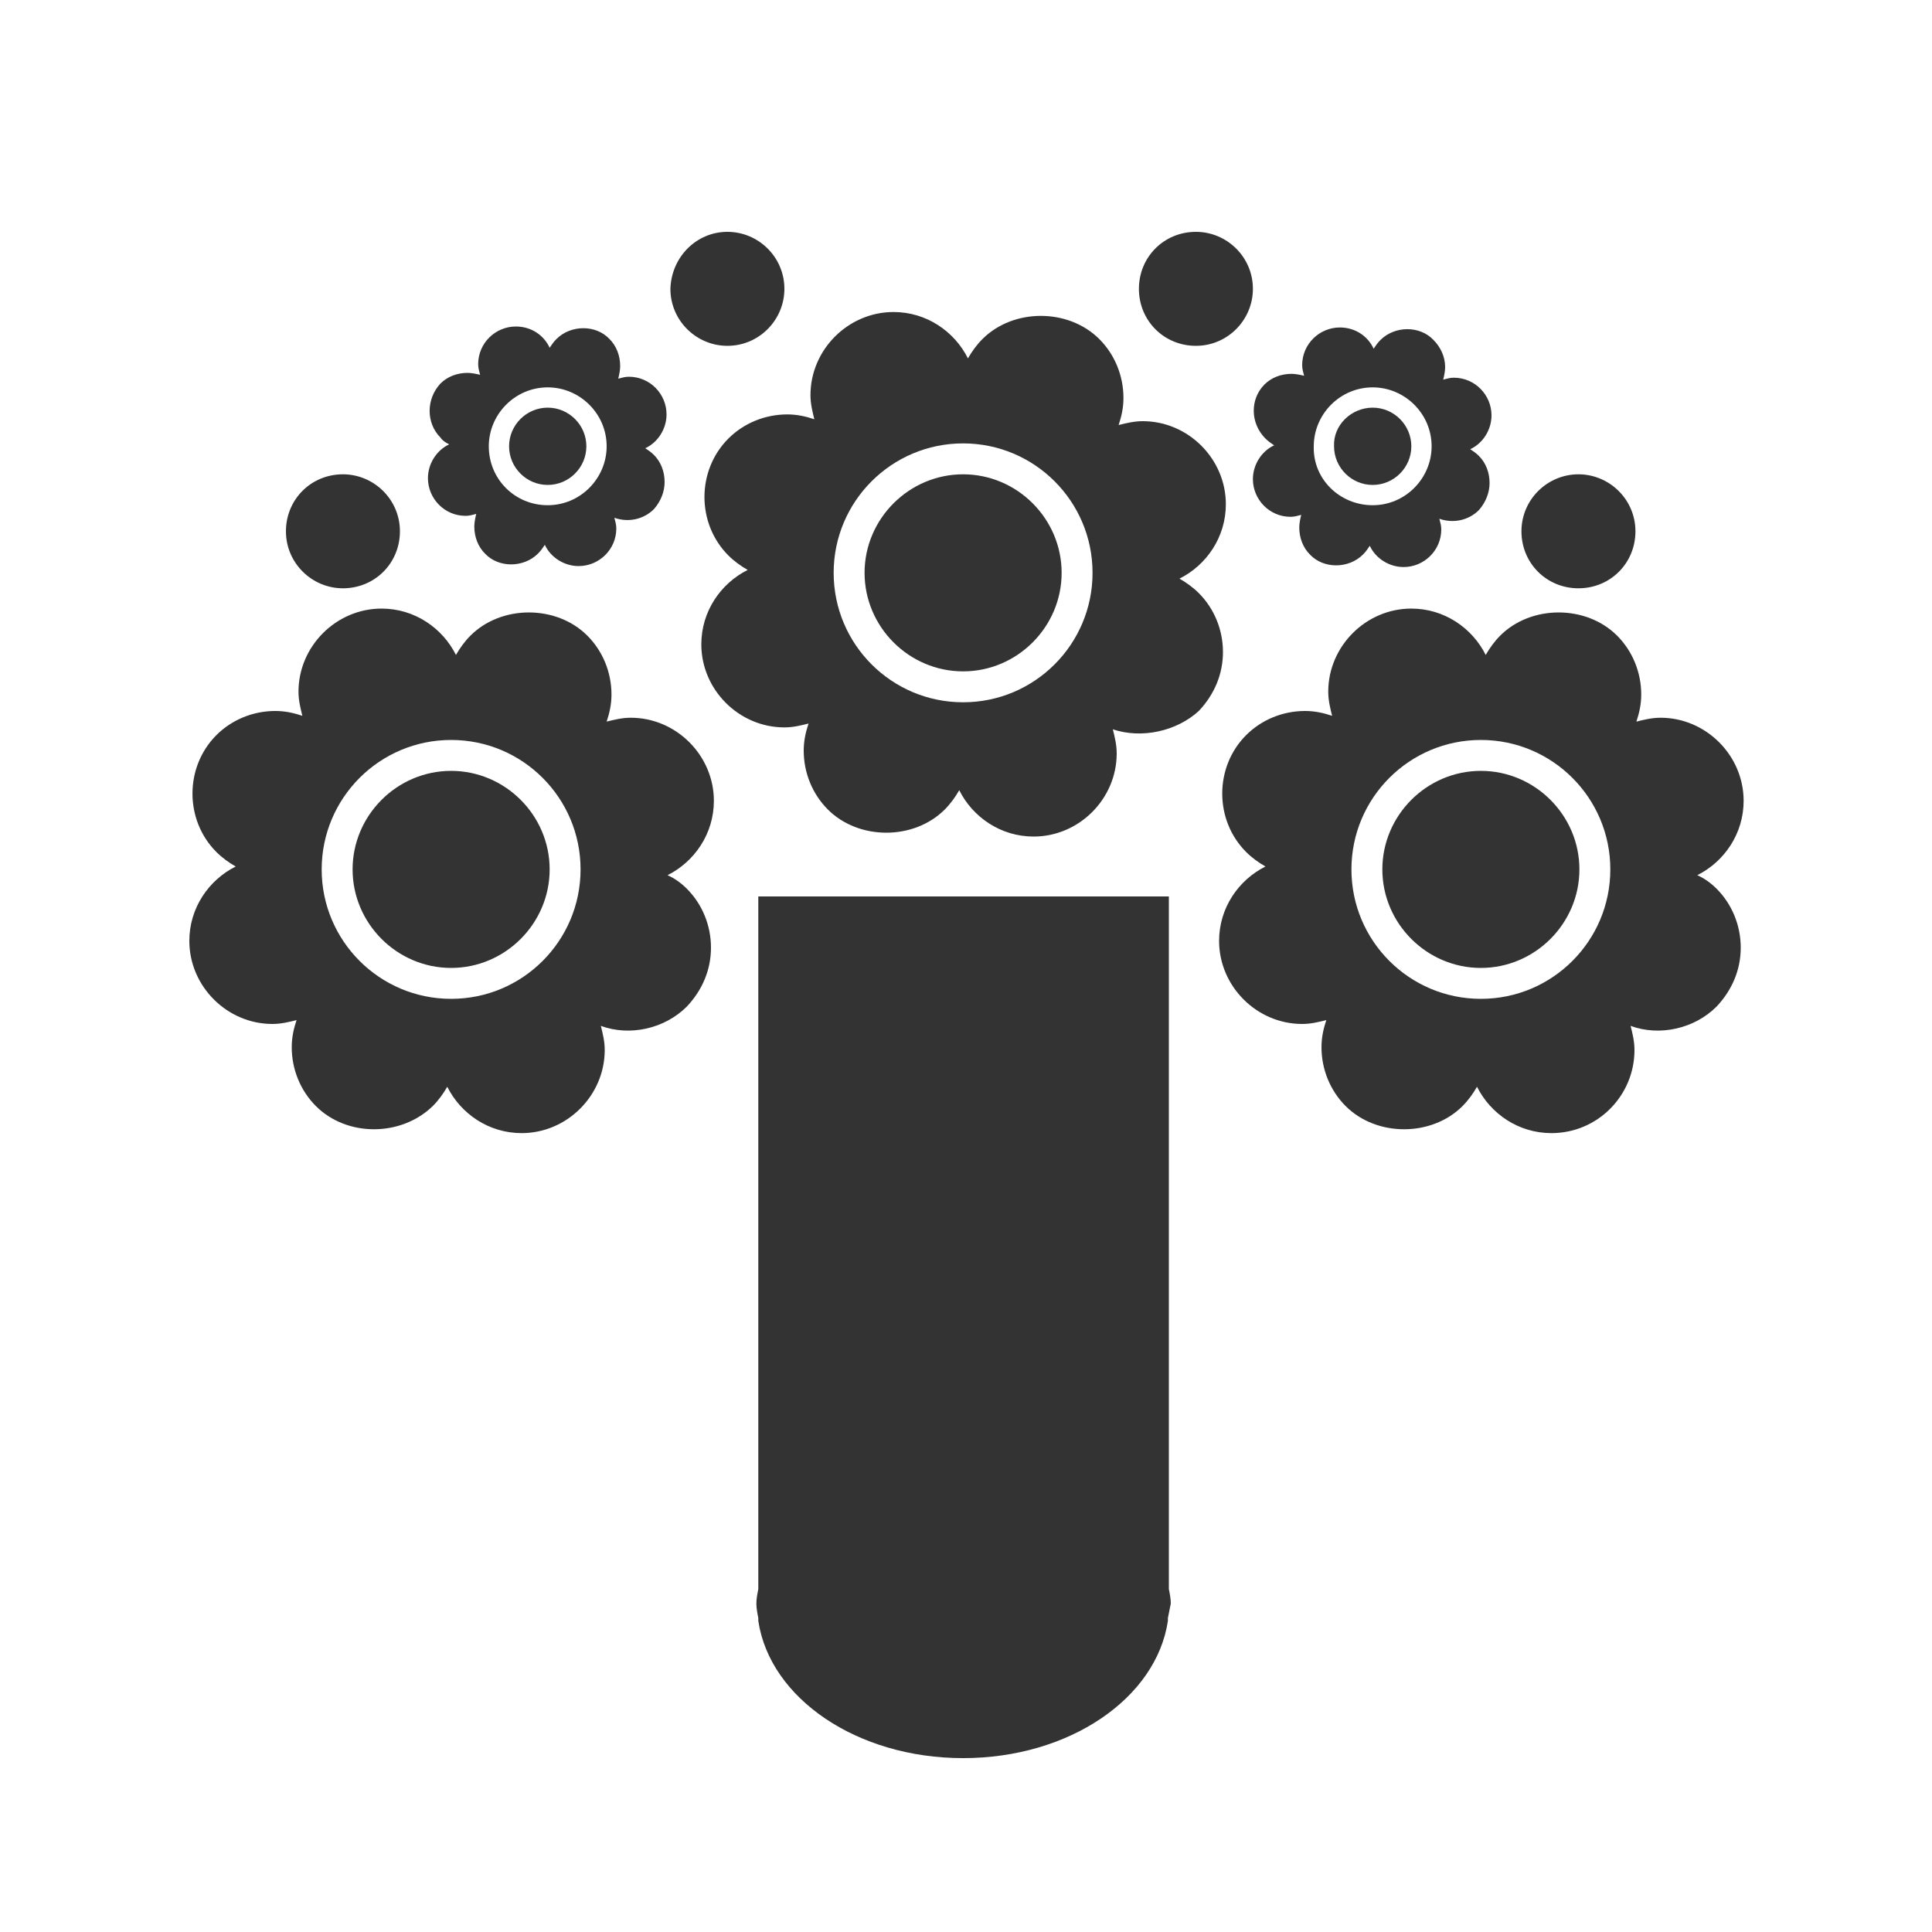 <?xml version="1.0" encoding="utf-8"?>
<!-- Generator: Adobe Illustrator 26.4.1, SVG Export Plug-In . SVG Version: 6.00 Build 0)  -->
<svg version="1.1" id="レイヤー_1" xmlns="http://www.w3.org/2000/svg" xmlns:xlink="http://www.w3.org/1999/xlink" x="0px"
	 y="0px" viewBox="0 0 200 200" style="enable-background:new 0 0 200 200;" xml:space="preserve">
<rect x="0" y="0" width="200" height="200" fill="#333333" stroke="none"/>
<style type="text/css">
	.st0{fill:#FFFFFF;}
</style>
<g>
	<path class="st0" d="M46.7,76.6c-7.4,0-13.4,6-13.4,13.4s6,13.4,13.4,13.4c7.4,0,13.4-6,13.4-13.4S54.1,76.6,46.7,76.6z
		 M46.7,100.2c-5.6,0-10.2-4.6-10.2-10.2s4.6-10.2,10.2-10.2c5.6,0,10.2,4.6,10.2,10.2S52.3,100.2,46.7,100.2z"/>
	<path class="st0" d="M56.7,52.3c3.4,0,6.1-2.8,6.1-6.1c0-3.4-2.8-6.1-6.1-6.1c-3.4,0-6.1,2.8-6.1,6.1
		C50.6,49.6,53.3,52.3,56.7,52.3z M56.7,42.2c2.2,0,4,1.8,4,4c0,2.2-1.8,4-4,4c-2.2,0-4-1.8-4-4C52.7,44,54.5,42.2,56.7,42.2z"/>
	<path class="st0" d="M142.1,52.3c3.4,0,6.1-2.8,6.1-6.1c0-3.4-2.8-6.1-6.1-6.1c-3.4,0-6.1,2.8-6.1,6.1
		C135.9,49.6,138.7,52.3,142.1,52.3z M142.1,42.2c2.2,0,4,1.8,4,4c0,2.2-1.8,4-4,4c-2.2,0-4-1.8-4-4C138,44,139.9,42.2,142.1,42.2z"
		/>
	<path class="st0" d="M99.7,45.9c-7.4,0-13.4,6-13.4,13.4c0,7.4,6,13.4,13.4,13.4c7.4,0,13.4-6,13.4-13.4
		C113.1,51.9,107.1,45.9,99.7,45.9z M99.7,69.5c-5.6,0-10.2-4.6-10.2-10.2c0-5.6,4.6-10.2,10.2-10.2c5.6,0,10.2,4.6,10.2,10.2
		C109.9,64.9,105.3,69.5,99.7,69.5z"/>
	<path class="st0" d="M153.3,76.6c-7.4,0-13.4,6-13.4,13.4s6,13.4,13.4,13.4c7.4,0,13.4-6,13.4-13.4S160.7,76.6,153.3,76.6z
		 M153.3,100.2c-5.6,0-10.2-4.6-10.2-10.2s4.6-10.2,10.2-10.2c5.6,0,10.2,4.6,10.2,10.2S158.9,100.2,153.3,100.2z"/>
	<path class="st0" d="M0,0v200h200V0H0z M163.4,49.1c3.2,0,5.9,2.6,5.9,5.9s-2.6,5.9-5.9,5.9s-5.9-2.6-5.9-5.9
		S160.2,49.1,163.4,49.1z M130.9,39.8c0.7-0.7,1.7-1.1,2.8-1.1c0.4,0,0.9,0.1,1.3,0.2c-0.1-0.4-0.2-0.7-0.2-1.1
		c0-2.2,1.8-3.9,3.9-3.9c1.6,0,2.9,0.9,3.5,2.2c0.2-0.3,0.4-0.6,0.7-0.9c1.5-1.5,4.1-1.5,5.5,0c0.7,0.7,1.2,1.7,1.2,2.8
		c0,0.4-0.1,0.9-0.2,1.3c0.4-0.1,0.7-0.2,1.1-0.2c2.2,0,3.9,1.8,3.9,3.9c0,1.5-0.9,2.9-2.2,3.5c0.3,0.2,0.6,0.4,0.9,0.7
		c0.7,0.7,1.1,1.7,1.1,2.8c0,1-0.4,2-1.1,2.8c-1.1,1.1-2.7,1.4-4.1,0.9c0.1,0.4,0.2,0.7,0.2,1.1c0,2.2-1.8,3.9-3.9,3.9
		c-1.5,0-2.9-0.9-3.5-2.2c-0.2,0.3-0.4,0.6-0.7,0.9c-1.5,1.5-4.1,1.5-5.5,0c-0.7-0.7-1.1-1.7-1.1-2.8c0-0.4,0.1-0.9,0.2-1.3
		c-0.4,0.1-0.7,0.2-1.1,0.2c-2.2,0-3.9-1.8-3.9-3.9c0-1.5,0.9-2.9,2.2-3.5c-0.3-0.2-0.6-0.4-0.9-0.7
		C129.4,43.8,129.4,41.3,130.9,39.8z M123.8,24c3.2,0,5.9,2.6,5.9,5.9c0,3.2-2.6,5.9-5.9,5.9s-5.9-2.6-5.9-5.9
		C117.9,26.6,120.5,24,123.8,24z M75.3,24c3.2,0,5.9,2.6,5.9,5.9c0,3.2-2.6,5.9-5.9,5.9c-3.2,0-5.9-2.6-5.9-5.9
		C69.5,26.6,72.1,24,75.3,24z M45.6,45.3c-1.5-1.5-1.5-4,0-5.6c0.7-0.7,1.7-1.1,2.8-1.1c0.4,0,0.9,0.1,1.3,0.2
		c-0.1-0.4-0.2-0.7-0.2-1.1c0-2.2,1.8-3.9,3.9-3.9c1.6,0,2.9,0.9,3.5,2.2c0.2-0.3,0.4-0.6,0.7-0.9c1.5-1.5,4.1-1.5,5.5,0
		c0.7,0.7,1.1,1.7,1.1,2.8c0,0.4-0.1,0.9-0.2,1.3c0.4-0.1,0.7-0.2,1.1-0.2c2.2,0,3.9,1.8,3.9,3.9c0,1.5-0.9,2.9-2.2,3.5
		c0.3,0.2,0.6,0.4,0.9,0.7c0.7,0.7,1.1,1.7,1.1,2.8c0,1-0.4,2-1.1,2.8c-1.1,1.1-2.7,1.4-4.1,0.9c0.1,0.4,0.2,0.7,0.2,1.1
		c0,2.2-1.8,3.9-3.9,3.9c-1.5,0-2.9-0.9-3.5-2.2c-0.2,0.3-0.4,0.6-0.7,0.9c-1.5,1.5-4.1,1.5-5.5,0c-0.7-0.7-1.1-1.7-1.1-2.8
		c0-0.4,0.1-0.9,0.2-1.3c-0.4,0.1-0.7,0.2-1.1,0.2c-2.2,0-3.9-1.8-3.9-3.9c0-1.5,0.9-2.9,2.2-3.5C46.1,45.8,45.8,45.6,45.6,45.3z
		 M35.5,49.1c3.2,0,5.9,2.6,5.9,5.9s-2.6,5.9-5.9,5.9c-3.2,0-5.9-2.6-5.9-5.9S32.2,49.1,35.5,49.1z M71.1,92
		c1.6,1.6,2.5,3.8,2.5,6.1c0,2.3-0.9,4.4-2.5,6.1c-2.3,2.3-5.9,3.1-8.9,2c0.2,0.8,0.4,1.6,0.4,2.5c0,4.7-3.9,8.6-8.6,8.6
		c-3.4,0-6.3-2-7.7-4.8c-0.4,0.7-0.9,1.4-1.5,2c-3.3,3.2-8.9,3.2-12.1,0c-1.6-1.6-2.5-3.8-2.5-6.1c0-1,0.2-1.9,0.5-2.8
		c-0.8,0.2-1.6,0.4-2.5,0.4c-4.7,0-8.6-3.9-8.6-8.6c0-3.4,2-6.3,4.8-7.7c-0.7-0.4-1.4-0.9-2-1.5c-3.3-3.3-3.3-8.8,0-12.1
		c1.6-1.6,3.8-2.5,6.1-2.5c1,0,1.9,0.2,2.8,0.5c-0.2-0.8-0.4-1.6-0.4-2.5c0-4.7,3.9-8.6,8.6-8.6c3.4,0,6.3,2,7.7,4.8
		c0.4-0.7,0.9-1.4,1.5-2c3.2-3.2,8.9-3.2,12.1,0c1.6,1.6,2.5,3.8,2.5,6.1c0,1-0.2,1.9-0.5,2.8c0.8-0.2,1.6-0.4,2.5-0.4
		c4.7,0,8.6,3.9,8.6,8.6c0,3.4-2,6.3-4.8,7.7C69.8,90.9,70.5,91.4,71.1,92z M120.9,167.5v0.3h0c-1.2,8-10.2,14.2-21.2,14.2
		c-11,0-20-6.2-21.2-14.2h0v-0.3c-0.1-0.5-0.2-1-0.2-1.5c0-0.5,0.1-1,0.2-1.5V92.8h42.5v71.7c0.1,0.5,0.2,1,0.2,1.5
		C121.1,166.5,121,167,120.9,167.5z M115.2,75.5c0.2,0.8,0.4,1.6,0.4,2.5c0,4.7-3.9,8.6-8.6,8.6c-3.4,0-6.3-2-7.7-4.8
		c-0.4,0.7-0.9,1.4-1.5,2c-3.2,3.2-8.9,3.2-12.1,0c-1.6-1.6-2.5-3.8-2.5-6.1c0-1,0.2-1.9,0.5-2.8c-0.8,0.2-1.6,0.4-2.5,0.4
		c-4.7,0-8.6-3.9-8.6-8.6c0-3.4,2-6.3,4.8-7.7c-0.7-0.4-1.4-0.9-2-1.5c-3.3-3.3-3.3-8.8,0-12.1c1.6-1.6,3.8-2.5,6.1-2.5
		c1,0,1.9,0.2,2.8,0.5c-0.2-0.8-0.4-1.6-0.4-2.5c0-4.7,3.9-8.6,8.6-8.6c3.4,0,6.3,2,7.7,4.8c0.4-0.7,0.9-1.4,1.5-2
		c3.2-3.2,8.9-3.2,12.1,0c1.6,1.6,2.5,3.8,2.5,6.1c0,1-0.2,1.9-0.5,2.8c0.8-0.2,1.6-0.4,2.5-0.4c4.7,0,8.6,3.9,8.6,8.6
		c0,3.4-2,6.3-4.8,7.7c0.7,0.4,1.4,0.9,2,1.5c1.6,1.6,2.5,3.8,2.5,6.1c0,2.3-0.9,4.4-2.5,6.1C121.8,75.7,118.2,76.5,115.2,75.5z
		 M177.7,92c1.6,1.6,2.5,3.8,2.5,6.1c0,2.3-0.9,4.4-2.5,6.1c-2.3,2.3-5.9,3.1-8.9,2c0.2,0.8,0.4,1.6,0.4,2.5c0,4.7-3.8,8.6-8.6,8.6
		c-3.4,0-6.3-2-7.7-4.8c-0.4,0.7-0.9,1.4-1.5,2c-3.2,3.2-8.9,3.2-12.1,0c-1.6-1.6-2.5-3.8-2.5-6.1c0-1,0.2-1.9,0.5-2.8
		c-0.8,0.2-1.6,0.4-2.5,0.4c-4.7,0-8.6-3.9-8.6-8.6c0-3.4,2-6.3,4.8-7.7c-0.7-0.4-1.4-0.9-2-1.5c-3.3-3.3-3.3-8.8,0-12.1
		c1.6-1.6,3.8-2.5,6.1-2.5c1,0,1.9,0.2,2.8,0.5c-0.2-0.8-0.4-1.6-0.4-2.5c0-4.7,3.9-8.6,8.6-8.6c3.4,0,6.3,2,7.7,4.8
		c0.4-0.7,0.9-1.4,1.5-2c3.2-3.2,8.9-3.2,12.1,0c1.6,1.6,2.5,3.8,2.5,6.1c0,1-0.2,1.9-0.5,2.8c0.8-0.2,1.6-0.4,2.5-0.4
		c4.7,0,8.6,3.9,8.6,8.6c0,3.4-2,6.3-4.8,7.7C176.4,90.9,177.1,91.4,177.7,92z"/>
</g>
</svg>
